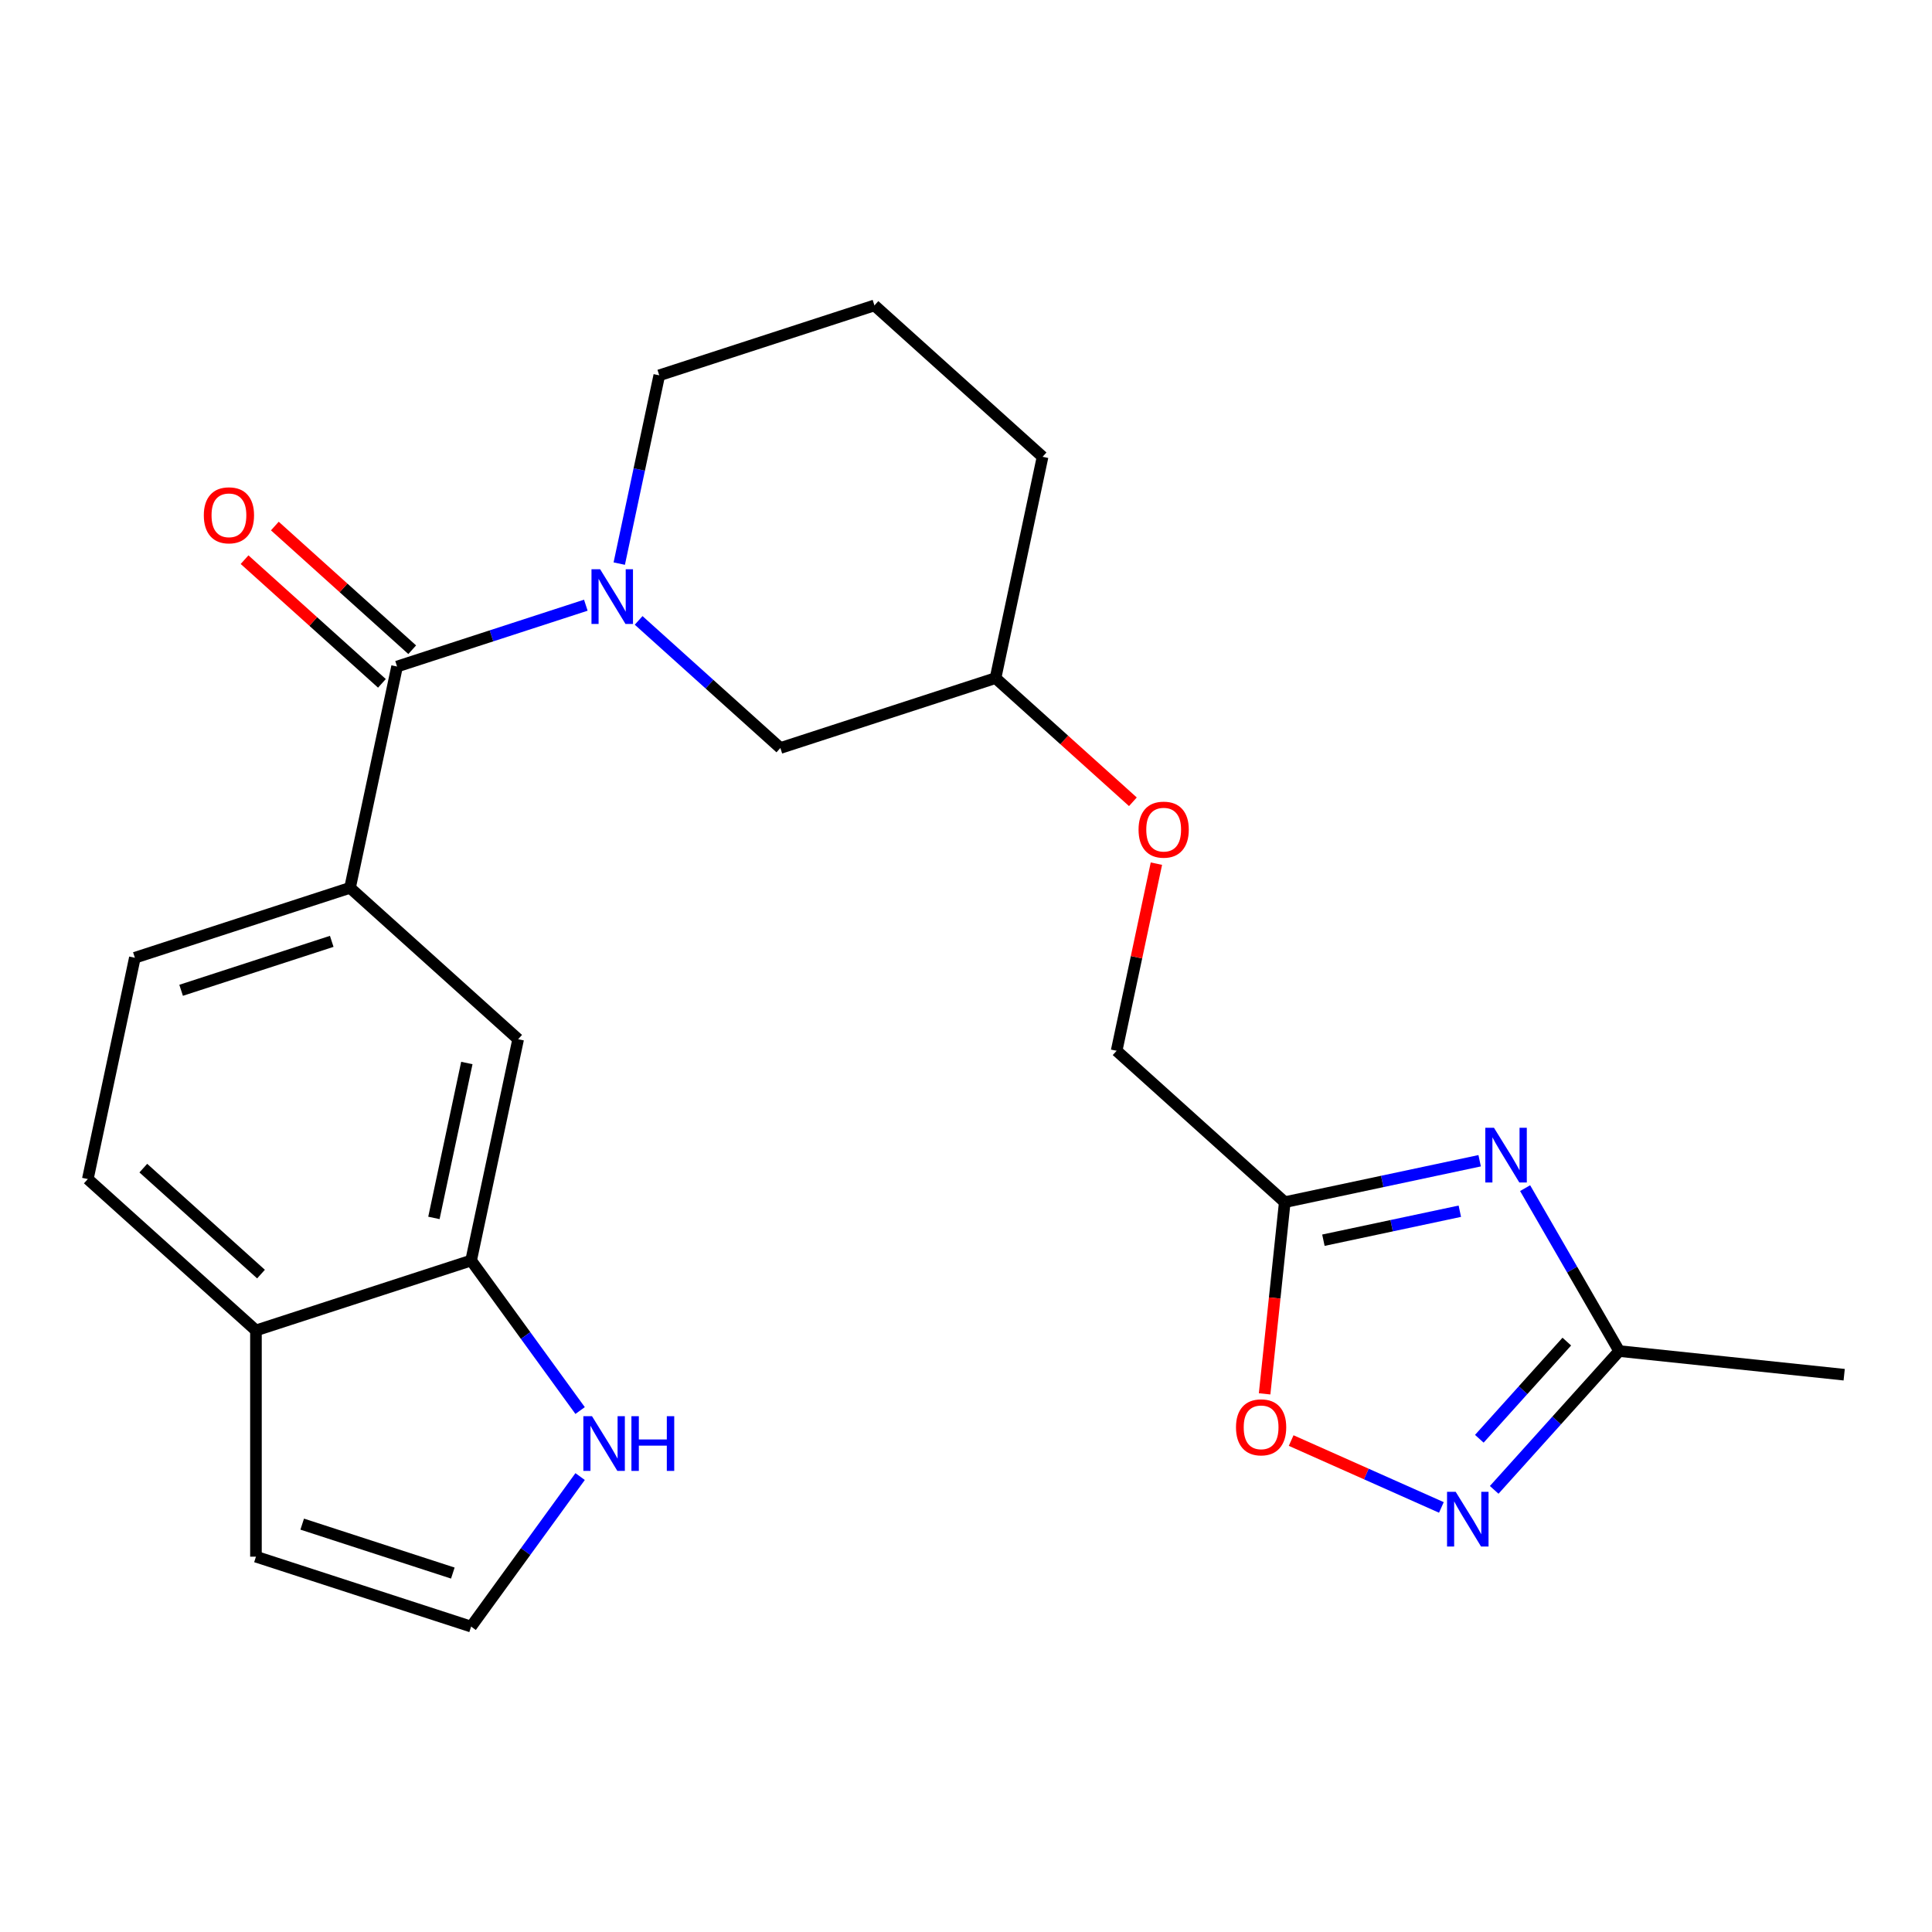 <?xml version='1.0' encoding='iso-8859-1'?>
<svg version='1.1' baseProfile='full'
              xmlns='http://www.w3.org/2000/svg'
                      xmlns:rdkit='http://www.rdkit.org/xml'
                      xmlns:xlink='http://www.w3.org/1999/xlink'
                  xml:space='preserve'
width='1000px' height='1000px' viewBox='0 0 1000 1000'>
<!-- END OF HEADER -->
<rect style='opacity:1.0;fill:#FFFFFF;stroke:none' width='1000' height='1000' x='0' y='0'> </rect>
<path class='bond-2' d='M 765.865,600.798 L 715.427,611.519' style='fill:none;fill-rule:evenodd;stroke:#0000FF;stroke-width:6px;stroke-linecap:butt;stroke-linejoin:miter;stroke-opacity:1' />
<path class='bond-2' d='M 715.427,611.519 L 664.989,622.24' style='fill:none;fill-rule:evenodd;stroke:#000000;stroke-width:6px;stroke-linecap:butt;stroke-linejoin:miter;stroke-opacity:1' />
<path class='bond-2' d='M 755.603,626.923 L 720.296,634.428' style='fill:none;fill-rule:evenodd;stroke:#0000FF;stroke-width:6px;stroke-linecap:butt;stroke-linejoin:miter;stroke-opacity:1' />
<path class='bond-2' d='M 720.296,634.428 L 684.99,641.932' style='fill:none;fill-rule:evenodd;stroke:#000000;stroke-width:6px;stroke-linecap:butt;stroke-linejoin:miter;stroke-opacity:1' />
<path class='bond-4' d='M 789.398,614.98 L 813.741,657.143' style='fill:none;fill-rule:evenodd;stroke:#0000FF;stroke-width:6px;stroke-linecap:butt;stroke-linejoin:miter;stroke-opacity:1' />
<path class='bond-4' d='M 813.741,657.143 L 838.084,699.307' style='fill:none;fill-rule:evenodd;stroke:#000000;stroke-width:6px;stroke-linecap:butt;stroke-linejoin:miter;stroke-opacity:1' />
<path class='bond-0' d='M 330.559,321.118 L 367.237,354.143' style='fill:none;fill-rule:evenodd;stroke:#0000FF;stroke-width:6px;stroke-linecap:butt;stroke-linejoin:miter;stroke-opacity:1' />
<path class='bond-0' d='M 367.237,354.143 L 403.916,387.168' style='fill:none;fill-rule:evenodd;stroke:#000000;stroke-width:6px;stroke-linecap:butt;stroke-linejoin:miter;stroke-opacity:1' />
<path class='bond-1' d='M 303.224,313.252 L 254.372,329.125' style='fill:none;fill-rule:evenodd;stroke:#0000FF;stroke-width:6px;stroke-linecap:butt;stroke-linejoin:miter;stroke-opacity:1' />
<path class='bond-1' d='M 254.372,329.125 L 205.52,344.998' style='fill:none;fill-rule:evenodd;stroke:#000000;stroke-width:6px;stroke-linecap:butt;stroke-linejoin:miter;stroke-opacity:1' />
<path class='bond-25' d='M 320.524,291.724 L 330.881,242.996' style='fill:none;fill-rule:evenodd;stroke:#0000FF;stroke-width:6px;stroke-linecap:butt;stroke-linejoin:miter;stroke-opacity:1' />
<path class='bond-25' d='M 330.881,242.996 L 341.238,194.268' style='fill:none;fill-rule:evenodd;stroke:#000000;stroke-width:6px;stroke-linecap:butt;stroke-linejoin:miter;stroke-opacity:1' />
<path class='bond-5' d='M 205.52,344.998 L 181.173,459.542' style='fill:none;fill-rule:evenodd;stroke:#000000;stroke-width:6px;stroke-linecap:butt;stroke-linejoin:miter;stroke-opacity:1' />
<path class='bond-13' d='M 213.356,336.296 L 177.807,304.288' style='fill:none;fill-rule:evenodd;stroke:#000000;stroke-width:6px;stroke-linecap:butt;stroke-linejoin:miter;stroke-opacity:1' />
<path class='bond-13' d='M 177.807,304.288 L 142.259,272.28' style='fill:none;fill-rule:evenodd;stroke:#FF0000;stroke-width:6px;stroke-linecap:butt;stroke-linejoin:miter;stroke-opacity:1' />
<path class='bond-13' d='M 197.684,353.701 L 162.136,321.693' style='fill:none;fill-rule:evenodd;stroke:#000000;stroke-width:6px;stroke-linecap:butt;stroke-linejoin:miter;stroke-opacity:1' />
<path class='bond-13' d='M 162.136,321.693 L 126.588,289.685' style='fill:none;fill-rule:evenodd;stroke:#FF0000;stroke-width:6px;stroke-linecap:butt;stroke-linejoin:miter;stroke-opacity:1' />
<path class='bond-6' d='M 664.989,622.24 L 659.775,671.847' style='fill:none;fill-rule:evenodd;stroke:#000000;stroke-width:6px;stroke-linecap:butt;stroke-linejoin:miter;stroke-opacity:1' />
<path class='bond-6' d='M 659.775,671.847 L 654.561,721.453' style='fill:none;fill-rule:evenodd;stroke:#FF0000;stroke-width:6px;stroke-linecap:butt;stroke-linejoin:miter;stroke-opacity:1' />
<path class='bond-17' d='M 664.989,622.24 L 577.965,543.883' style='fill:none;fill-rule:evenodd;stroke:#000000;stroke-width:6px;stroke-linecap:butt;stroke-linejoin:miter;stroke-opacity:1' />
<path class='bond-3' d='M 773.395,771.152 L 805.739,735.229' style='fill:none;fill-rule:evenodd;stroke:#0000FF;stroke-width:6px;stroke-linecap:butt;stroke-linejoin:miter;stroke-opacity:1' />
<path class='bond-3' d='M 805.739,735.229 L 838.084,699.307' style='fill:none;fill-rule:evenodd;stroke:#000000;stroke-width:6px;stroke-linecap:butt;stroke-linejoin:miter;stroke-opacity:1' />
<path class='bond-3' d='M 765.693,744.703 L 788.335,719.558' style='fill:none;fill-rule:evenodd;stroke:#0000FF;stroke-width:6px;stroke-linecap:butt;stroke-linejoin:miter;stroke-opacity:1' />
<path class='bond-3' d='M 788.335,719.558 L 810.976,694.412' style='fill:none;fill-rule:evenodd;stroke:#000000;stroke-width:6px;stroke-linecap:butt;stroke-linejoin:miter;stroke-opacity:1' />
<path class='bond-24' d='M 746.059,780.246 L 707.181,762.936' style='fill:none;fill-rule:evenodd;stroke:#0000FF;stroke-width:6px;stroke-linecap:butt;stroke-linejoin:miter;stroke-opacity:1' />
<path class='bond-24' d='M 707.181,762.936 L 668.302,745.626' style='fill:none;fill-rule:evenodd;stroke:#FF0000;stroke-width:6px;stroke-linecap:butt;stroke-linejoin:miter;stroke-opacity:1' />
<path class='bond-21' d='M 838.084,699.307 L 954.545,711.547' style='fill:none;fill-rule:evenodd;stroke:#000000;stroke-width:6px;stroke-linecap:butt;stroke-linejoin:miter;stroke-opacity:1' />
<path class='bond-9' d='M 181.173,459.542 L 268.197,537.899' style='fill:none;fill-rule:evenodd;stroke:#000000;stroke-width:6px;stroke-linecap:butt;stroke-linejoin:miter;stroke-opacity:1' />
<path class='bond-15' d='M 181.173,459.542 L 69.802,495.729' style='fill:none;fill-rule:evenodd;stroke:#000000;stroke-width:6px;stroke-linecap:butt;stroke-linejoin:miter;stroke-opacity:1' />
<path class='bond-15' d='M 171.705,487.244 L 93.745,512.575' style='fill:none;fill-rule:evenodd;stroke:#000000;stroke-width:6px;stroke-linecap:butt;stroke-linejoin:miter;stroke-opacity:1' />
<path class='bond-7' d='M 243.85,652.443 L 268.197,537.899' style='fill:none;fill-rule:evenodd;stroke:#000000;stroke-width:6px;stroke-linecap:butt;stroke-linejoin:miter;stroke-opacity:1' />
<path class='bond-7' d='M 224.594,630.392 L 241.637,550.211' style='fill:none;fill-rule:evenodd;stroke:#000000;stroke-width:6px;stroke-linecap:butt;stroke-linejoin:miter;stroke-opacity:1' />
<path class='bond-8' d='M 243.85,652.443 L 272.059,691.268' style='fill:none;fill-rule:evenodd;stroke:#000000;stroke-width:6px;stroke-linecap:butt;stroke-linejoin:miter;stroke-opacity:1' />
<path class='bond-8' d='M 272.059,691.268 L 300.267,730.094' style='fill:none;fill-rule:evenodd;stroke:#0000FF;stroke-width:6px;stroke-linecap:butt;stroke-linejoin:miter;stroke-opacity:1' />
<path class='bond-26' d='M 243.85,652.443 L 132.479,688.63' style='fill:none;fill-rule:evenodd;stroke:#000000;stroke-width:6px;stroke-linecap:butt;stroke-linejoin:miter;stroke-opacity:1' />
<path class='bond-10' d='M 300.267,764.269 L 272.059,803.094' style='fill:none;fill-rule:evenodd;stroke:#0000FF;stroke-width:6px;stroke-linecap:butt;stroke-linejoin:miter;stroke-opacity:1' />
<path class='bond-10' d='M 272.059,803.094 L 243.85,841.919' style='fill:none;fill-rule:evenodd;stroke:#000000;stroke-width:6px;stroke-linecap:butt;stroke-linejoin:miter;stroke-opacity:1' />
<path class='bond-27' d='M 243.85,841.919 L 132.479,805.732' style='fill:none;fill-rule:evenodd;stroke:#000000;stroke-width:6px;stroke-linecap:butt;stroke-linejoin:miter;stroke-opacity:1' />
<path class='bond-27' d='M 234.382,814.217 L 156.422,788.886' style='fill:none;fill-rule:evenodd;stroke:#000000;stroke-width:6px;stroke-linecap:butt;stroke-linejoin:miter;stroke-opacity:1' />
<path class='bond-11' d='M 403.916,387.168 L 515.287,350.982' style='fill:none;fill-rule:evenodd;stroke:#000000;stroke-width:6px;stroke-linecap:butt;stroke-linejoin:miter;stroke-opacity:1' />
<path class='bond-12' d='M 132.479,688.63 L 45.455,610.273' style='fill:none;fill-rule:evenodd;stroke:#000000;stroke-width:6px;stroke-linecap:butt;stroke-linejoin:miter;stroke-opacity:1' />
<path class='bond-12' d='M 135.097,659.471 L 74.18,604.621' style='fill:none;fill-rule:evenodd;stroke:#000000;stroke-width:6px;stroke-linecap:butt;stroke-linejoin:miter;stroke-opacity:1' />
<path class='bond-14' d='M 132.479,688.63 L 132.479,805.732' style='fill:none;fill-rule:evenodd;stroke:#000000;stroke-width:6px;stroke-linecap:butt;stroke-linejoin:miter;stroke-opacity:1' />
<path class='bond-16' d='M 69.802,495.729 L 45.455,610.273' style='fill:none;fill-rule:evenodd;stroke:#000000;stroke-width:6px;stroke-linecap:butt;stroke-linejoin:miter;stroke-opacity:1' />
<path class='bond-18' d='M 577.965,543.883 L 588.258,495.454' style='fill:none;fill-rule:evenodd;stroke:#000000;stroke-width:6px;stroke-linecap:butt;stroke-linejoin:miter;stroke-opacity:1' />
<path class='bond-18' d='M 588.258,495.454 L 598.552,447.026' style='fill:none;fill-rule:evenodd;stroke:#FF0000;stroke-width:6px;stroke-linecap:butt;stroke-linejoin:miter;stroke-opacity:1' />
<path class='bond-20' d='M 586.384,414.998 L 550.836,382.99' style='fill:none;fill-rule:evenodd;stroke:#FF0000;stroke-width:6px;stroke-linecap:butt;stroke-linejoin:miter;stroke-opacity:1' />
<path class='bond-20' d='M 550.836,382.99 L 515.287,350.982' style='fill:none;fill-rule:evenodd;stroke:#000000;stroke-width:6px;stroke-linecap:butt;stroke-linejoin:miter;stroke-opacity:1' />
<path class='bond-19' d='M 341.238,194.268 L 452.61,158.081' style='fill:none;fill-rule:evenodd;stroke:#000000;stroke-width:6px;stroke-linecap:butt;stroke-linejoin:miter;stroke-opacity:1' />
<path class='bond-23' d='M 515.287,350.982 L 539.634,236.438' style='fill:none;fill-rule:evenodd;stroke:#000000;stroke-width:6px;stroke-linecap:butt;stroke-linejoin:miter;stroke-opacity:1' />
<path class='bond-22' d='M 452.61,158.081 L 539.634,236.438' style='fill:none;fill-rule:evenodd;stroke:#000000;stroke-width:6px;stroke-linecap:butt;stroke-linejoin:miter;stroke-opacity:1' />
<path  class='atom-0' d='M 773.273 583.733
L 782.553 598.733
Q 783.473 600.213, 784.953 602.893
Q 786.433 605.573, 786.513 605.733
L 786.513 583.733
L 790.273 583.733
L 790.273 612.053
L 786.393 612.053
L 776.433 595.653
Q 775.273 593.733, 774.033 591.533
Q 772.833 589.333, 772.473 588.653
L 772.473 612.053
L 768.793 612.053
L 768.793 583.733
L 773.273 583.733
' fill='#0000FF'/>
<path  class='atom-1' d='M 310.631 294.651
L 319.911 309.651
Q 320.831 311.131, 322.311 313.811
Q 323.791 316.491, 323.871 316.651
L 323.871 294.651
L 327.631 294.651
L 327.631 322.971
L 323.751 322.971
L 313.791 306.571
Q 312.631 304.651, 311.391 302.451
Q 310.191 300.251, 309.831 299.571
L 309.831 322.971
L 306.151 322.971
L 306.151 294.651
L 310.631 294.651
' fill='#0000FF'/>
<path  class='atom-4' d='M 753.467 772.171
L 762.747 787.171
Q 763.667 788.651, 765.147 791.331
Q 766.627 794.011, 766.707 794.171
L 766.707 772.171
L 770.467 772.171
L 770.467 800.491
L 766.587 800.491
L 756.627 784.091
Q 755.467 782.171, 754.227 779.971
Q 753.027 777.771, 752.667 777.091
L 752.667 800.491
L 748.987 800.491
L 748.987 772.171
L 753.467 772.171
' fill='#0000FF'/>
<path  class='atom-7' d='M 639.748 738.781
Q 639.748 731.981, 643.108 728.181
Q 646.468 724.381, 652.748 724.381
Q 659.028 724.381, 662.388 728.181
Q 665.748 731.981, 665.748 738.781
Q 665.748 745.661, 662.348 749.581
Q 658.948 753.461, 652.748 753.461
Q 646.508 753.461, 643.108 749.581
Q 639.748 745.701, 639.748 738.781
M 652.748 750.261
Q 657.068 750.261, 659.388 747.381
Q 661.748 744.461, 661.748 738.781
Q 661.748 733.221, 659.388 730.421
Q 657.068 727.581, 652.748 727.581
Q 648.428 727.581, 646.068 730.381
Q 643.748 733.181, 643.748 738.781
Q 643.748 744.501, 646.068 747.381
Q 648.428 750.261, 652.748 750.261
' fill='#FF0000'/>
<path  class='atom-9' d='M 306.422 733.021
L 315.702 748.021
Q 316.622 749.501, 318.102 752.181
Q 319.582 754.861, 319.662 755.021
L 319.662 733.021
L 323.422 733.021
L 323.422 761.341
L 319.542 761.341
L 309.582 744.941
Q 308.422 743.021, 307.182 740.821
Q 305.982 738.621, 305.622 737.941
L 305.622 761.341
L 301.942 761.341
L 301.942 733.021
L 306.422 733.021
' fill='#0000FF'/>
<path  class='atom-9' d='M 326.822 733.021
L 330.662 733.021
L 330.662 745.061
L 345.142 745.061
L 345.142 733.021
L 348.982 733.021
L 348.982 761.341
L 345.142 761.341
L 345.142 748.261
L 330.662 748.261
L 330.662 761.341
L 326.822 761.341
L 326.822 733.021
' fill='#0000FF'/>
<path  class='atom-14' d='M 105.496 266.721
Q 105.496 259.921, 108.856 256.121
Q 112.216 252.321, 118.496 252.321
Q 124.776 252.321, 128.136 256.121
Q 131.496 259.921, 131.496 266.721
Q 131.496 273.601, 128.096 277.521
Q 124.696 281.401, 118.496 281.401
Q 112.256 281.401, 108.856 277.521
Q 105.496 273.641, 105.496 266.721
M 118.496 278.201
Q 122.816 278.201, 125.136 275.321
Q 127.496 272.401, 127.496 266.721
Q 127.496 261.161, 125.136 258.361
Q 122.816 255.521, 118.496 255.521
Q 114.176 255.521, 111.816 258.321
Q 109.496 261.121, 109.496 266.721
Q 109.496 272.441, 111.816 275.321
Q 114.176 278.201, 118.496 278.201
' fill='#FF0000'/>
<path  class='atom-19' d='M 589.312 429.419
Q 589.312 422.619, 592.672 418.819
Q 596.032 415.019, 602.312 415.019
Q 608.592 415.019, 611.952 418.819
Q 615.312 422.619, 615.312 429.419
Q 615.312 436.299, 611.912 440.219
Q 608.512 444.099, 602.312 444.099
Q 596.072 444.099, 592.672 440.219
Q 589.312 436.339, 589.312 429.419
M 602.312 440.899
Q 606.632 440.899, 608.952 438.019
Q 611.312 435.099, 611.312 429.419
Q 611.312 423.859, 608.952 421.059
Q 606.632 418.219, 602.312 418.219
Q 597.992 418.219, 595.632 421.019
Q 593.312 423.819, 593.312 429.419
Q 593.312 435.139, 595.632 438.019
Q 597.992 440.899, 602.312 440.899
' fill='#FF0000'/>
</svg>
